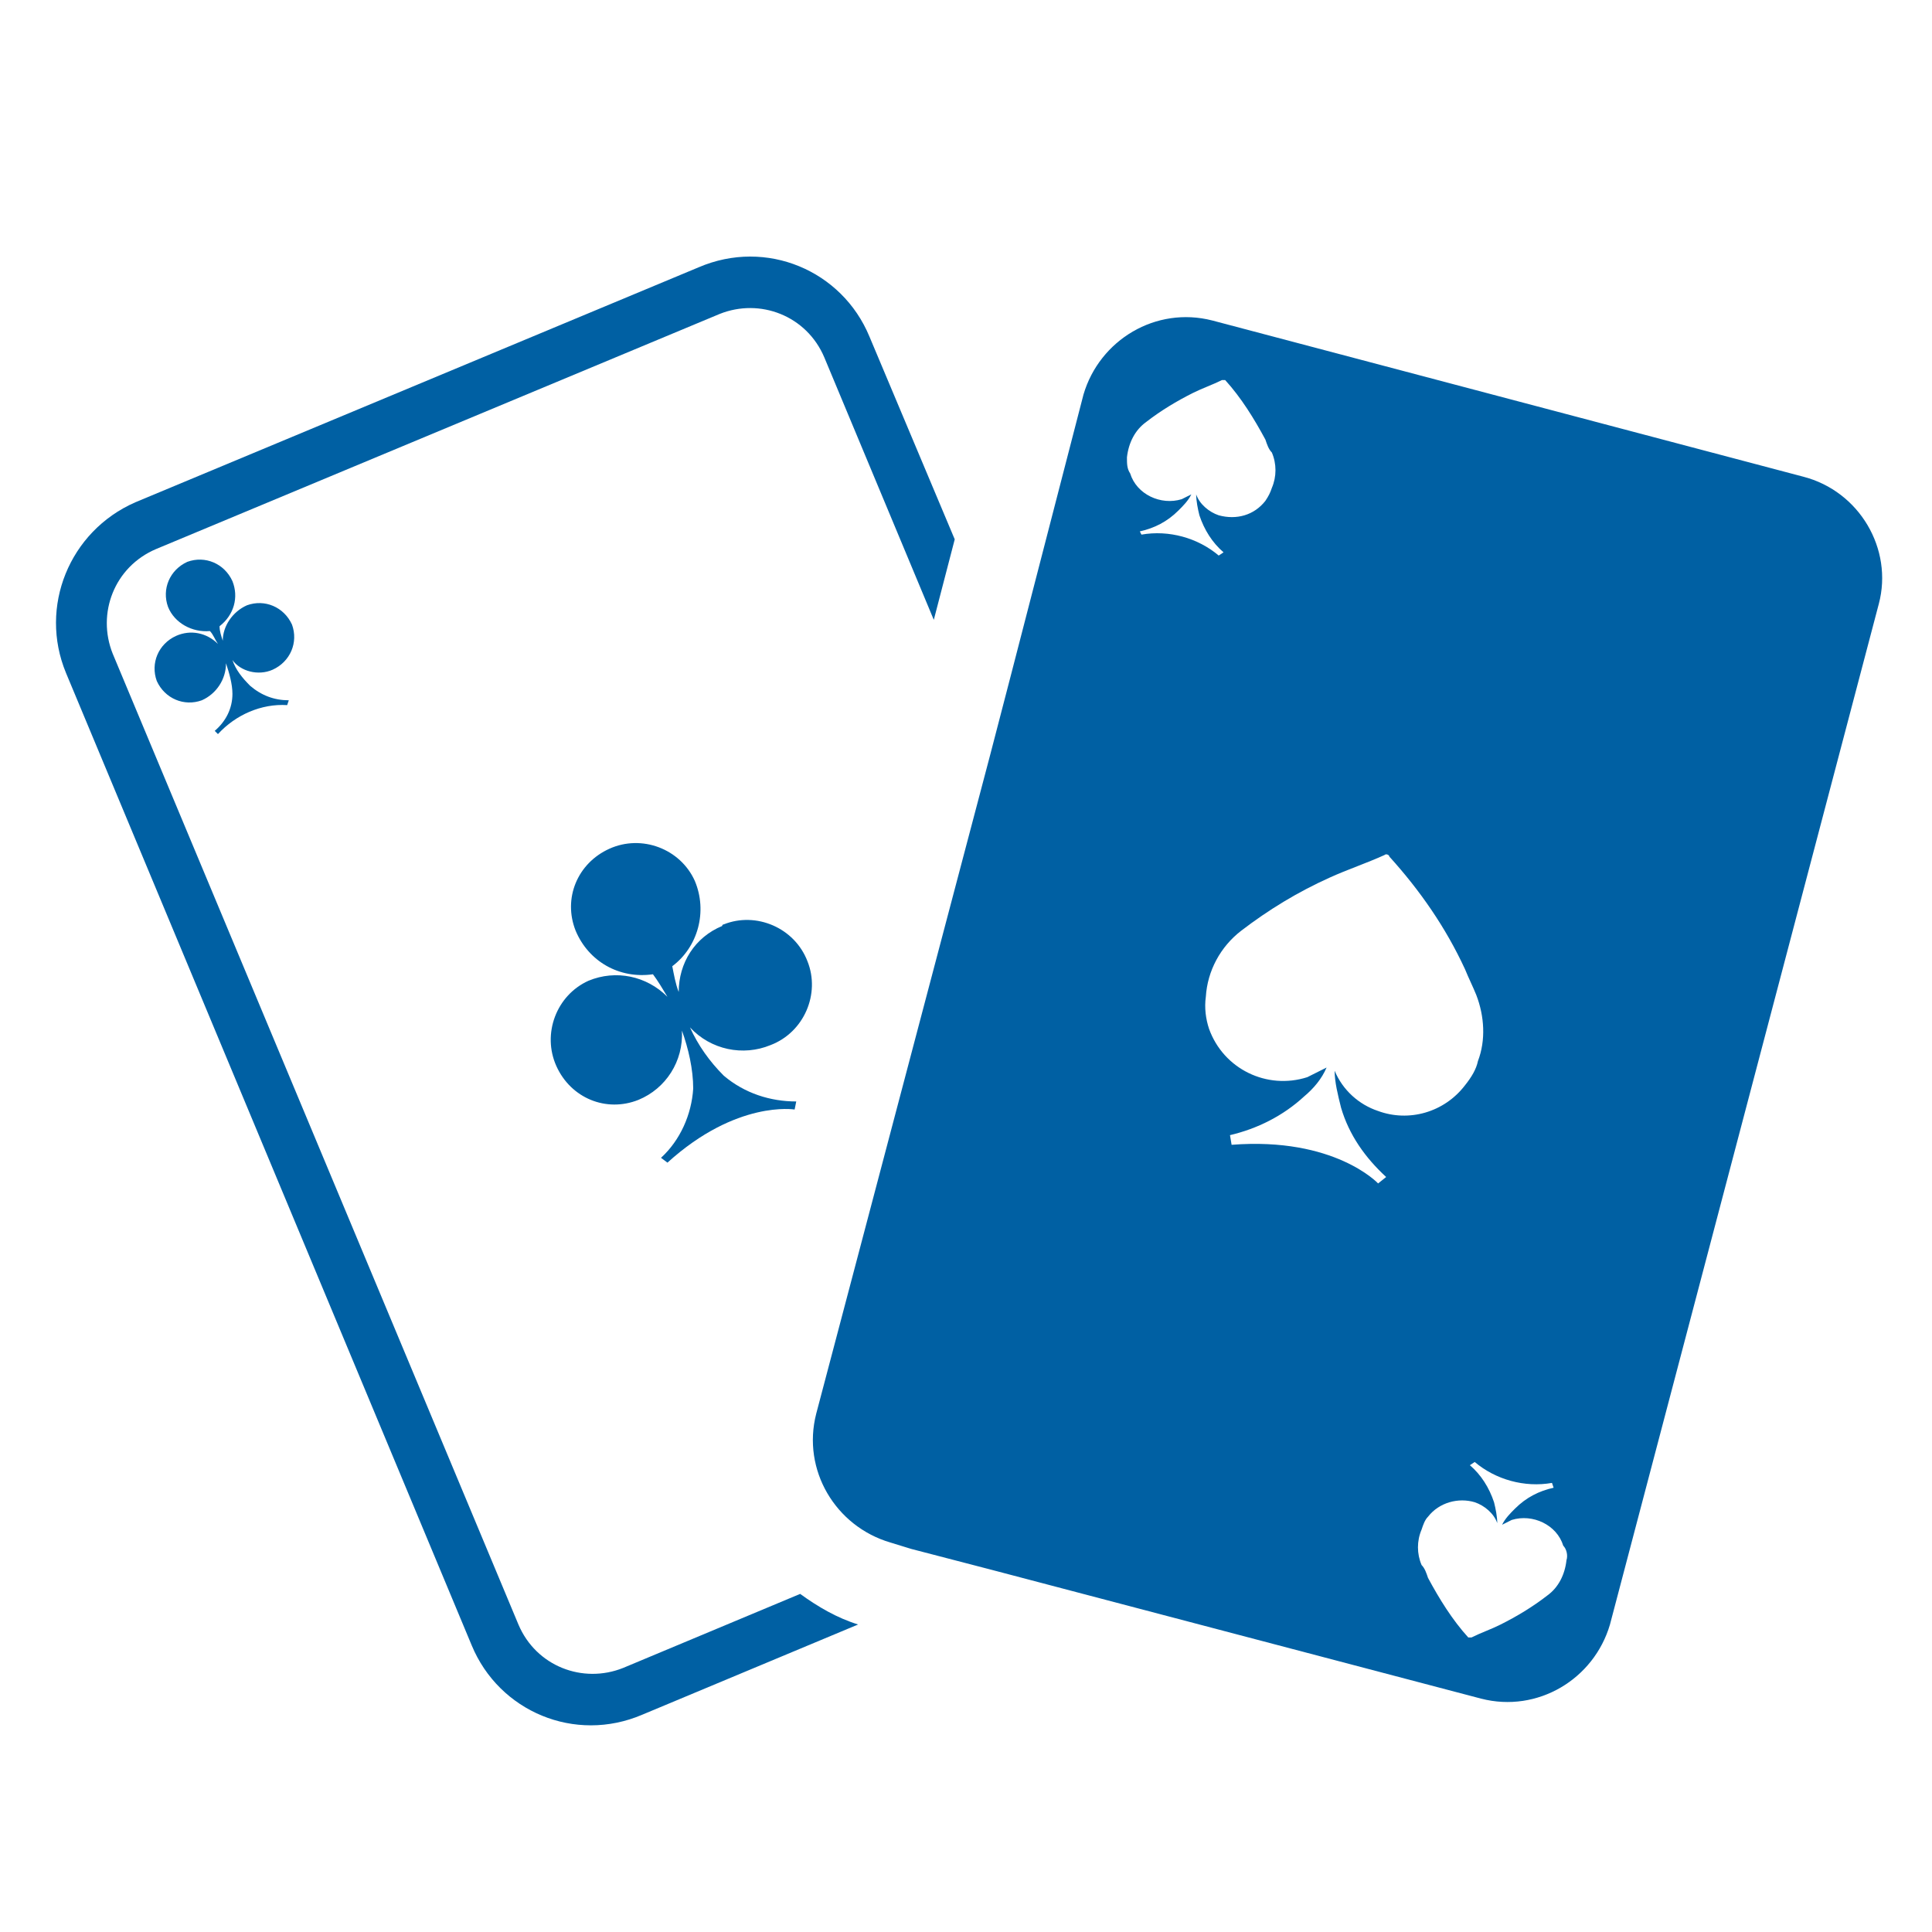 <?xml version="1.0" encoding="UTF-8"?>
<!-- Generator: Adobe Illustrator 23.0.6, SVG Export Plug-In . SVG Version: 6.00 Build 0)  -->
<svg xmlns="http://www.w3.org/2000/svg" xmlns:xlink="http://www.w3.org/1999/xlink" id="Layer_1" x="0px" y="0px" viewBox="0 0 120 120" style="enable-background:new 0 0 120 120;" xml:space="preserve">
<style type="text/css">
	.st0{fill:#0060A3;}
</style>
<g id="Group_3093" transform="translate(-1.499 -11.205)">
	<g id="Group_3089" transform="translate(1.499 11.205)">
		<path id="Path_1403" class="st0" d="M38.7,103.6c-2.5,1-5.4-0.1-6.5-2.7L7,40.6c-1-2.5,0.1-5.4,2.7-6.5l35-14.6    c2.5-1,5.4,0.1,6.5,2.7L58,38.5l1.3-5L54,20.9c-1.7-4.1-6.4-6.1-10.6-4.3l-35,14.6C4.3,33,2.4,37.7,4.1,41.8l25.2,60.4    c1.7,4.1,6.4,6.1,10.6,4.3l13.4-5.6c-1.3-0.4-2.5-1.1-3.6-1.9L38.7,103.6z"></path>
	</g>
	<g id="Group_3090" transform="translate(22.155 35.719)">
		<path id="Path_1404" class="st0" d="M28.7,44.4l0.1-0.5c-1.6,0-3.2-0.5-4.5-1.6c-0.9-0.9-1.6-1.9-2.1-3c1.3,1.4,3.3,1.8,5,1.1    c2.1-0.8,3.1-3.2,2.3-5.2c-0.8-2.1-3.2-3.1-5.2-2.3c0,0-0.1,0-0.1,0.1c-1.7,0.7-2.7,2.3-2.7,4.1c-0.2-0.5-0.3-1.1-0.4-1.6    c1.6-1.2,2.2-3.4,1.4-5.3c-0.9-2-3.3-2.9-5.3-2c-2,0.9-2.9,3.1-2.1,5.1c0.8,1.9,2.7,3,4.8,2.7c0.3,0.4,0.6,0.9,0.9,1.4    c-1.3-1.3-3.2-1.7-4.9-1c-2,0.9-2.9,3.3-2,5.3c0.9,2,3.1,2.9,5.1,2.1c1.7-0.7,2.8-2.4,2.7-4.3c0.4,1.1,0.7,2.4,0.7,3.6    c-0.1,1.6-0.8,3.2-2,4.3l0,0l0.4,0.3C25.1,43.8,28.7,44.4,28.7,44.4"></path>
	</g>
	<g id="Group_3091" transform="translate(5.536 23.901)">
		<path id="Path_1405" class="st0" d="M12.9,28.9c1.1-0.5,1.6-1.7,1.2-2.8c-0.5-1.1-1.7-1.6-2.8-1.2c-0.9,0.4-1.5,1.3-1.5,2.2    c-0.1-0.3-0.2-0.6-0.2-0.9c0.9-0.7,1.2-1.8,0.8-2.8c-0.5-1.1-1.7-1.6-2.8-1.2c-1.1,0.5-1.6,1.7-1.2,2.8c0.4,1,1.5,1.6,2.6,1.5    c0.2,0.2,0.3,0.5,0.5,0.8c-0.7-0.7-1.7-0.9-2.6-0.5c-1.1,0.5-1.6,1.7-1.2,2.8c0.5,1.1,1.7,1.6,2.8,1.2c0.9-0.4,1.5-1.3,1.5-2.3    c0.2,0.6,0.4,1.3,0.4,1.9c0,0.9-0.4,1.7-1.1,2.3l0,0l0.2,0.2c1.1-1.2,2.7-1.9,4.3-1.8l0.1-0.3c-0.9,0-1.7-0.3-2.4-0.9    c-0.5-0.5-0.9-1-1.1-1.6C10.9,29,12,29.3,12.9,28.9"></path>
	</g>
	<g id="Group_3092" transform="translate(33.296 13.711)">
		<path id="Path_1406" class="st0" d="M80.2,27.1l-36.7-9.7c-3.5-0.9-7,1.2-8,4.6L31,39.4l-1.3,5L18.9,85.3c-0.9,3.5,1.2,7,4.6,8    l1.3,0.4l5,1.3l30.4,8c3.5,0.9,7-1.2,8-4.6L84.9,35C85.8,31.6,83.7,28,80.2,27.1 M38.2,25.9c0.1-0.9,0.5-1.7,1.2-2.2    c0.9-0.7,1.9-1.3,2.9-1.8c0.6-0.3,1.2-0.5,1.8-0.8c0.1,0,0.1,0,0.2,0c1,1.1,1.8,2.4,2.5,3.7c0.1,0.3,0.2,0.6,0.4,0.8    c0.3,0.7,0.3,1.5,0,2.2c-0.1,0.3-0.2,0.5-0.4,0.8c-0.7,0.9-1.8,1.2-2.9,0.9c-0.6-0.2-1.2-0.7-1.4-1.3c0,0.4,0.1,0.9,0.2,1.3    c0.3,0.9,0.8,1.7,1.5,2.3L43.9,32c-1.3-1.1-3.1-1.6-4.8-1.3L39,30.5l0,0c0.9-0.2,1.7-0.6,2.4-1.3c0.3-0.3,0.6-0.6,0.8-1    c-0.2,0.1-0.4,0.2-0.6,0.3c-1.3,0.4-2.8-0.3-3.2-1.6C38.2,26.6,38.2,26.3,38.2,25.9 M51.5,66.3c0.5,1.7,1.5,3.1,2.8,4.3l-0.5,0.4    c0,0-2.7-2.9-9.1-2.4L44.6,68l0,0c1.7-0.4,3.3-1.2,4.6-2.4c0.6-0.5,1.1-1.1,1.4-1.8c-0.4,0.2-0.8,0.4-1.2,0.6    c-2.5,0.8-5.2-0.5-6.1-3c-0.2-0.6-0.3-1.3-0.2-2c0.1-1.6,0.9-3.1,2.2-4.1c1.7-1.3,3.5-2.4,5.5-3.3c1.1-0.5,2.3-0.9,3.4-1.4    c0.1-0.1,0.3,0,0.3,0.1c1.9,2.1,3.5,4.4,4.7,7c0.2,0.5,0.5,1.1,0.7,1.6c0.5,1.3,0.6,2.8,0.1,4.1c-0.1,0.5-0.4,1-0.8,1.5    c-1.3,1.7-3.5,2.3-5.4,1.6c-1.2-0.4-2.2-1.3-2.7-2.5C51.1,64.7,51.3,65.5,51.5,66.3 M65.5,94.4c-0.1,0.9-0.5,1.7-1.2,2.2    c-0.9,0.7-1.9,1.3-2.9,1.8c-0.6,0.3-1.2,0.5-1.8,0.8c-0.1,0-0.1,0-0.2,0c-1-1.1-1.8-2.4-2.5-3.7c-0.1-0.3-0.2-0.6-0.4-0.8    c-0.3-0.7-0.3-1.5,0-2.2c0.1-0.3,0.2-0.6,0.4-0.8c0.7-0.9,1.9-1.2,2.9-0.9c0.6,0.2,1.2,0.7,1.4,1.3c0-0.4-0.1-0.9-0.2-1.3    c-0.3-0.9-0.8-1.7-1.5-2.3l0.3-0.2c1.3,1.1,3.1,1.6,4.8,1.3l0.1,0.3l0,0c-0.9,0.2-1.7,0.6-2.4,1.3c-0.3,0.3-0.6,0.6-0.8,1    c0.2-0.1,0.4-0.2,0.6-0.3c1.3-0.4,2.8,0.3,3.2,1.6C65.5,93.7,65.6,94.1,65.5,94.4"></path>
	</g>
</g>
</svg>
